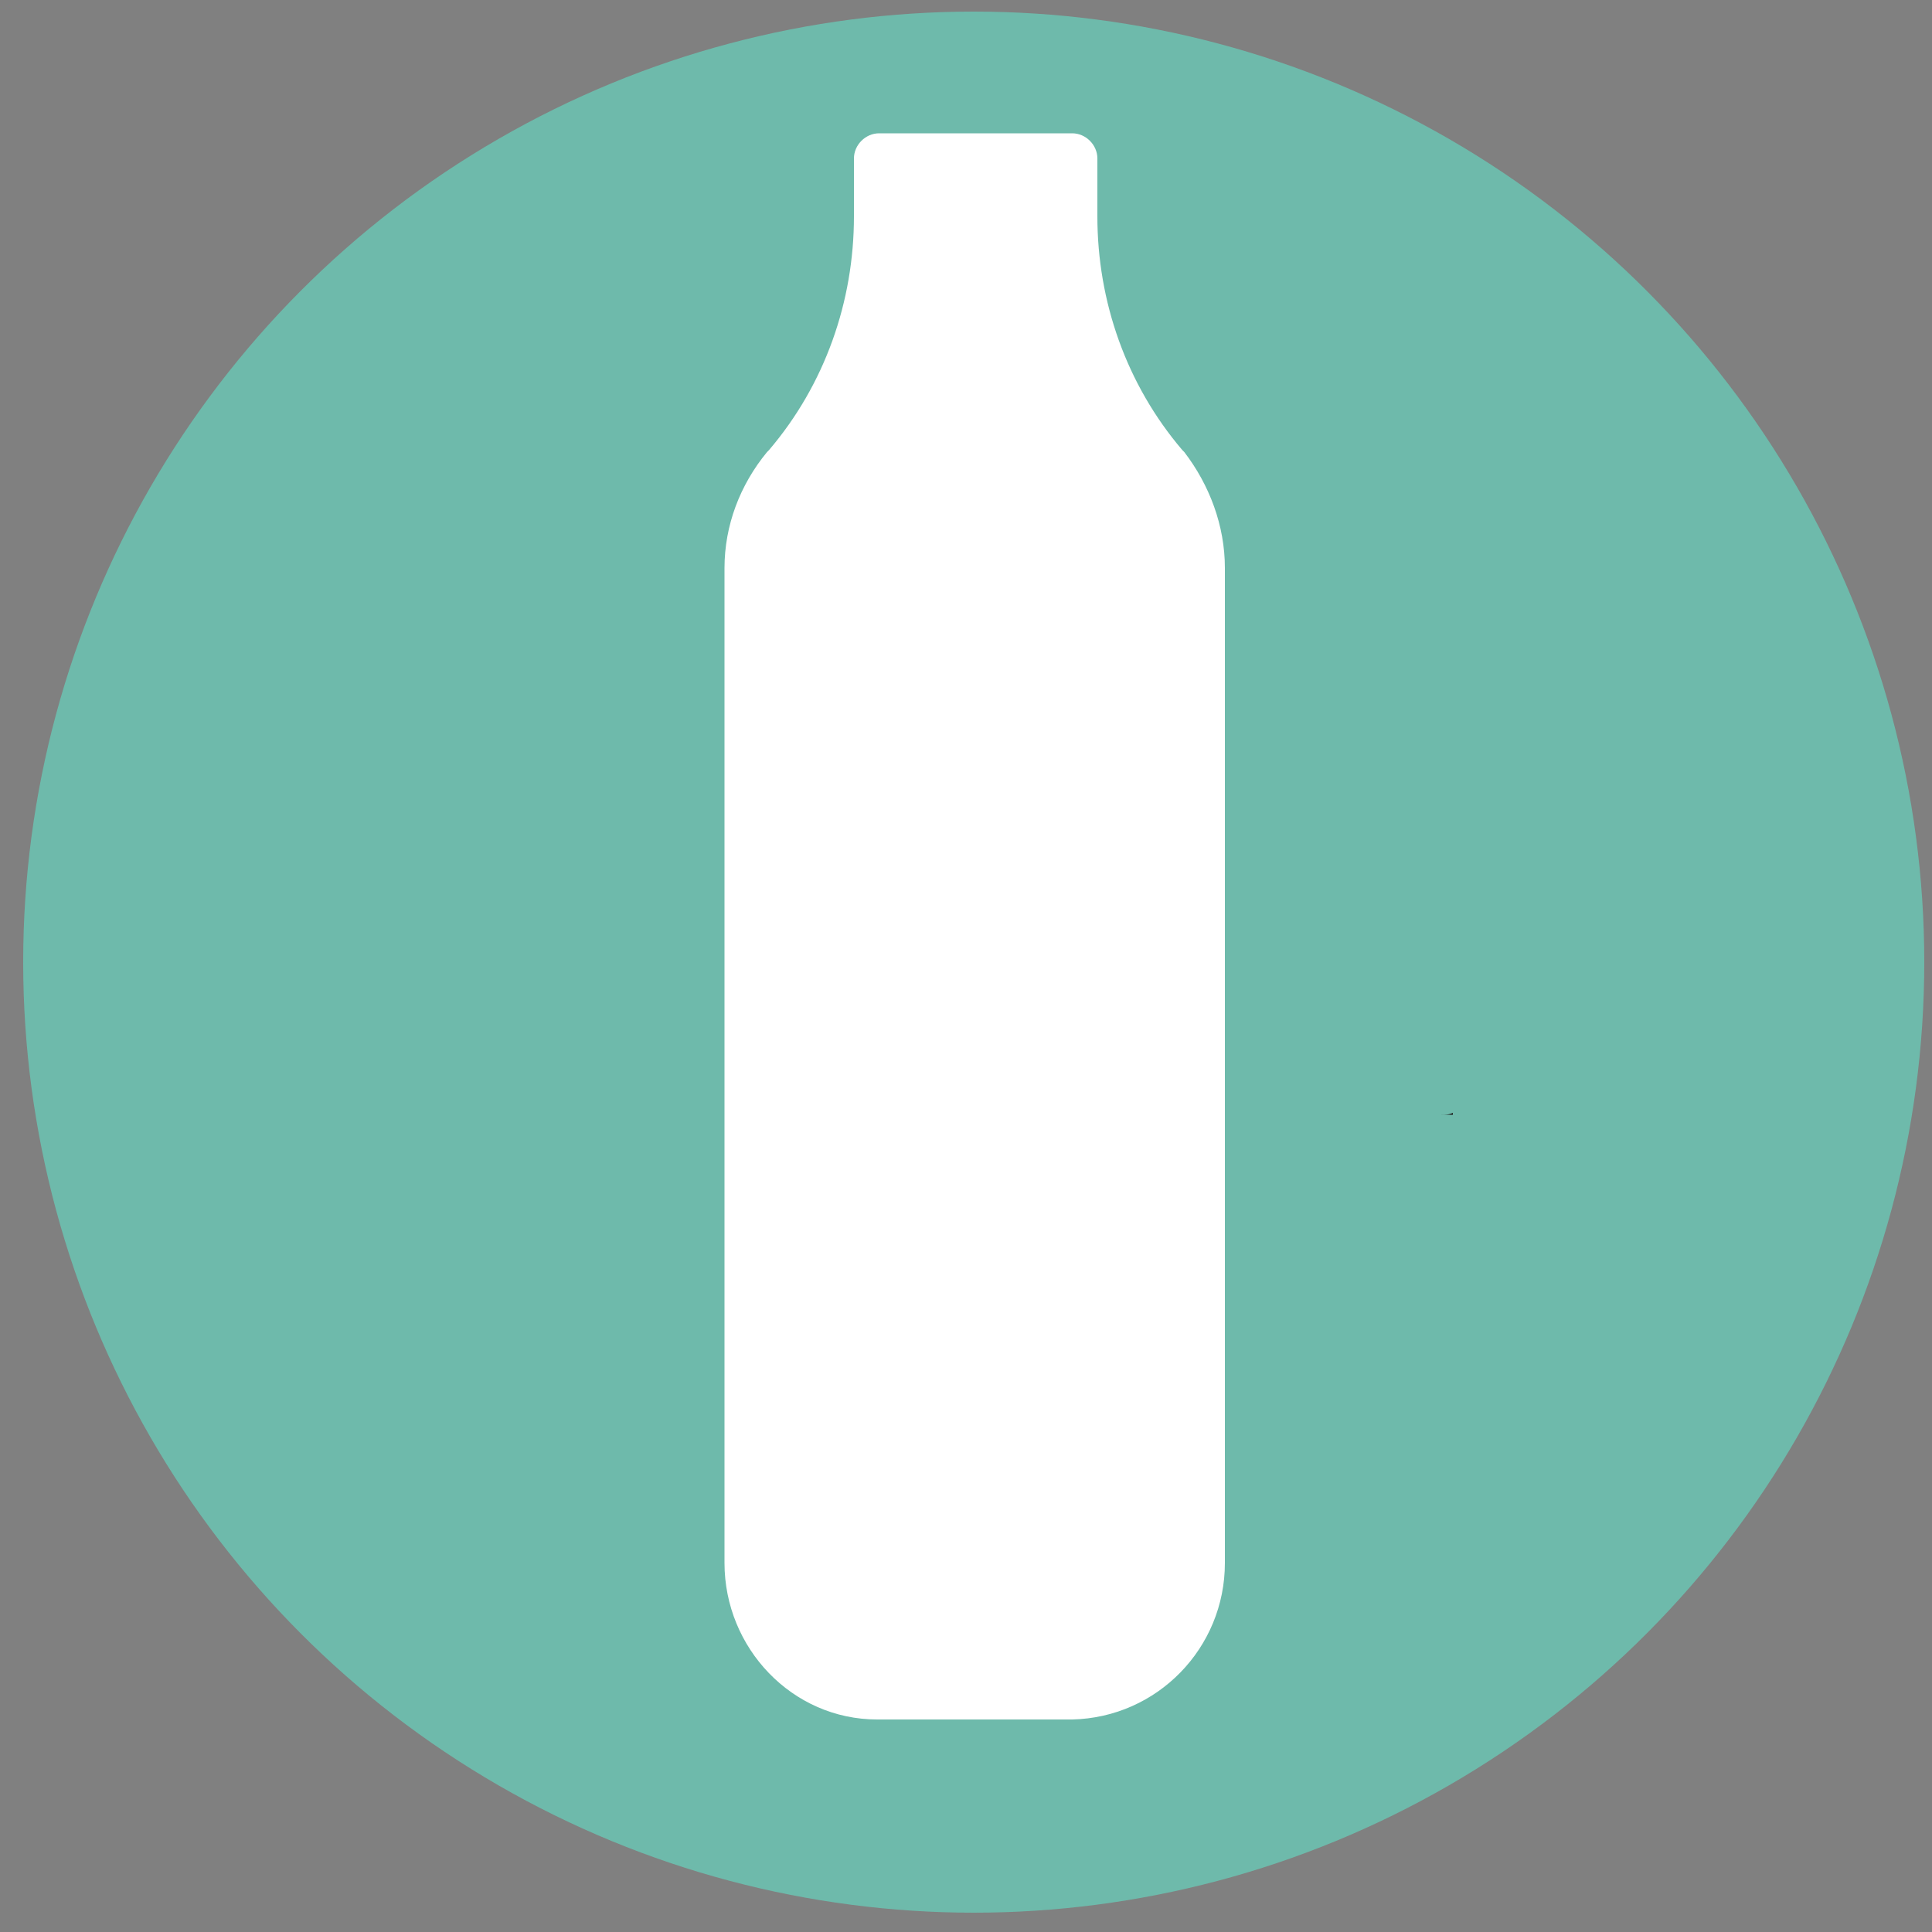 <?xml version="1.0" encoding="utf-8"?>
<!-- Generator: Adobe Illustrator 19.0.0, SVG Export Plug-In . SVG Version: 6.00 Build 0)  -->
<svg version="1.1" id="Capa_1" xmlns="http://www.w3.org/2000/svg" xmlns:xlink="http://www.w3.org/1999/xlink" x="0px" y="0px"
	 viewBox="0 0 100 100" style="enable-background:new 0 0 100 100;" xml:space="preserve">
<rect x="0" y="0" width="100" height="100" fill="#808080" stroke="none"/>
<style type="text/css">
	.st0{fill:#6EBAAB;}
	.st1{fill:#FFFFFF;}
	.st2{fill:#38B6AB;}
	.st3{fill:#1D1D1B;}
</style>
<g id="XMLID_20_">
	<circle id="XMLID_21_" class="st0" cx="225.4" cy="49.8" r="49.2"/>
</g>
<g id="XMLID_3_">
	<circle id="XMLID_4_" class="st0" cx="50.4" cy="49.8" r="49.2"/>
</g>
<path id="XMLID_10_" class="st1" d="M227.4,63.8c3.5,0.4,6.4,1.9,8.1,4.1c0.1,0,0.2,0,0.4,0c6.1,0,11.1,3.6,11.1,8.2
	c0,0.3,0,0.6-0.1,1h-39.1c0.5-3.2,3.4-5.8,7.4-6.8c1-3.4,4.7-6,9.4-6.4c0.2-5.4-0.9-12.1-5.7-18.2c0,0-6.9,11.6-19.9-2.3
	c0,0-6.9-7-12.9-9c0,0,32.1-23.7,35.9,5.3c0,0-10.1-9.9-19.1-7.1c0,0,10.4-0.5,18.2,9.8c3.8,5,5.4,10.7,6,16.1l1.5-5.6
	c5.5-17.3,14-24.3,14-24.3c-5.9,0.3-14,18.1-14,18.1C226.7,13.3,253.3,20,253.3,20s1.3,12-4.4,20.4c-5.7,8.4-15.9,8.2-15.9,8.2
	C230.6,49.1,228.7,57,227.4,63.8z"/>
<path id="XMLID_2_" class="st1" d="M132.7,52.6c2,0.2,3.7,1.1,4.6,2.3c0.1,0,0.1,0,0.2,0c3.5,0,6.3,2.1,6.3,4.7c0,0.2,0,0.4,0,0.5
	h-22.3c0.3-1.8,2-3.3,4.2-3.9c0.5-1.9,2.7-3.4,5.4-3.7c0.1-3.1-0.5-6.9-3.3-10.4c0,0-4,6.6-11.3-1.3c0,0-3.9-4-7.3-5.1
	c0,0,18.3-13.5,20.5,3c0,0-5.8-5.7-10.9-4c0,0,5.9-0.3,10.4,5.6c2.2,2.9,3.1,6.1,3.4,9.2l0.9-3.2c3.1-9.8,8-13.9,8-13.9
	c-3.4,0.2-8,10.4-8,10.4c-1-19.1,14.2-15.3,14.2-15.3s0.7,6.8-2.5,11.6c-3.3,4.8-9.1,4.7-9.1,4.7C134.5,44.2,133.4,48.7,132.7,52.6z
	"/>
<rect id="XMLID_268_" x="121.6" y="62.5" class="st2" width="10.6" height="9.9"/>
<rect id="XMLID_293_" x="133" y="62.5" class="st0" width="10.6" height="9.9"/>
<g id="XMLID_50_">
	<path id="XMLID_72_" class="st1" d="M147.4,3.7h-32.6c-0.5,0-0.8-0.5-0.6-0.9l8-19c0.1-0.3,0.4-0.4,0.6-0.4h24.6
		c0.4,0,0.7,0.3,0.7,0.7V3C148,3.4,147.7,3.7,147.4,3.7z"/>
	<path id="XMLID_71_" class="st1" d="M151.3,3.7h32.6c0.5,0,0.8-0.5,0.6-0.9l-8-19c-0.1-0.3-0.4-0.4-0.6-0.4h-24.6
		c-0.4,0-0.7,0.3-0.7,0.7V3C150.6,3.4,150.9,3.7,151.3,3.7z"/>
	<path id="XMLID_70_" class="st1" d="M147.4-31.2H128c-0.3,0-0.5,0.2-0.6,0.4L123-20c-0.2,0.4,0.1,0.9,0.6,0.9h23.7
		c0.4,0,0.7-0.3,0.7-0.7v-10.8C148-30.9,147.7-31.2,147.4-31.2z"/>
	<path id="XMLID_69_" class="st1" d="M151.3-31.2h19.4c0.3,0,0.5,0.2,0.6,0.4l4.4,10.8c0.2,0.4-0.1,0.9-0.6,0.9h-23.7
		c-0.4,0-0.7-0.3-0.7-0.7v-10.8C150.6-30.9,150.9-31.2,151.3-31.2z"/>
	<g id="XMLID_62_">
		<path id="XMLID_68_" class="st1" d="M159-44.8L159-44.8c-0.3,0-0.6-0.3-0.6-0.6v-6.5c0-0.3,0.3-0.6,0.6-0.6l0,0
			c0.3,0,0.6,0.3,0.6,0.6v6.5C159.6-45.1,159.4-44.8,159-44.8z"/>
		<path id="XMLID_67_" class="st1" d="M168.2-35.6L168.2-35.6c0-0.3,0.3-0.6,0.6-0.6h6.5c0.3,0,0.6,0.3,0.6,0.6l0,0
			c0,0.3-0.3,0.6-0.6,0.6h-6.5C168.5-35,168.2-35.3,168.2-35.6z"/>
		<path id="XMLID_66_" class="st1" d="M149.9-35.6L149.9-35.6c0,0.3-0.3,0.6-0.6,0.6h-6.5c-0.3,0-0.6-0.3-0.6-0.6l0,0
			c0-0.3,0.3-0.6,0.6-0.6h6.5C149.6-36.2,149.9-35.9,149.9-35.6z"/>
		<path id="XMLID_65_" class="st1" d="M165.5-42.1L165.5-42.1c-0.2-0.2-0.2-0.6,0-0.8l4.6-4.6c0.2-0.2,0.6-0.2,0.8,0l0,0
			c0.2,0.2,0.2,0.6,0,0.8l-4.6,4.6C166.1-41.9,165.8-41.9,165.5-42.1z"/>
		<path id="XMLID_64_" class="st1" d="M152.5-42.1L152.5-42.1c-0.2,0.2-0.6,0.2-0.8,0l-4.6-4.6c-0.2-0.2-0.2-0.6,0-0.8l0,0
			c0.2-0.2,0.6-0.2,0.8,0l4.6,4.6C152.8-42.7,152.8-42.3,152.5-42.1z"/>
		<path id="XMLID_63_" class="st1" d="M167.3-35.6c0,0.6-0.1,1.2-0.2,1.8h-16.2c-0.1-0.6-0.2-1.2-0.2-1.8c0-4.6,3.7-8.3,8.3-8.3
			C163.6-43.9,167.3-40.2,167.3-35.6z"/>
	</g>
</g>
<g id="XMLID_1_">
	<g id="XMLID_90_">
		<path id="XMLID_96_" class="st1" d="M64-74.6L64-74.6c-0.3,0-0.6-0.3-0.6-0.6V-82c0-0.3,0.3-0.6,0.6-0.6l0,0
			c0.3,0,0.6,0.3,0.6,0.6v6.8C64.6-74.9,64.4-74.6,64-74.6z"/>
		<path id="XMLID_95_" class="st1" d="M73.5-65.1L73.5-65.1c0-0.3,0.3-0.6,0.6-0.6h6.8c0.3,0,0.6,0.3,0.6,0.6l0,0
			c0,0.3-0.3,0.6-0.6,0.6h-6.8C73.8-64.5,73.5-64.8,73.5-65.1z"/>
		<path id="XMLID_94_" class="st1" d="M54.5-65.1L54.5-65.1c0,0.3-0.3,0.6-0.6,0.6h-6.8c-0.3,0-0.6-0.3-0.6-0.6l0,0
			c0-0.3,0.3-0.6,0.6-0.6h6.8C54.3-65.7,54.5-65.5,54.5-65.1z"/>
		<path id="XMLID_93_" class="st1" d="M70.7-71.8L70.7-71.8c-0.2-0.2-0.2-0.6,0-0.9l4.8-4.8c0.2-0.2,0.6-0.2,0.9,0l0,0
			c0.2,0.2,0.2,0.6,0,0.9l-4.8,4.8C71.4-71.6,71-71.6,70.7-71.8z"/>
		<path id="XMLID_92_" class="st1" d="M57.3-71.8L57.3-71.8c-0.2,0.2-0.6,0.2-0.9,0l-4.8-4.8c-0.2-0.2-0.2-0.6,0-0.9l0,0
			c0.2-0.2,0.6-0.2,0.9,0l4.8,4.8C57.6-72.5,57.6-72.1,57.3-71.8z"/>
		<path id="XMLID_91_" class="st1" d="M72.6-65.1c0,0.6-0.1,1.2-0.2,1.8H55.6c-0.1-0.6-0.2-1.2-0.2-1.8c0-4.7,3.8-8.6,8.6-8.6
			C68.8-73.7,72.6-69.9,72.6-65.1z"/>
	</g>
	<path id="XMLID_89_" class="st1" d="M88.3-22.5H30.9c-0.4,0-0.7-0.5-0.6-0.9l7.3-17.4c0.1-0.2,0.3-0.4,0.6-0.4H81
		c0.3,0,0.5,0.1,0.6,0.4l7.3,17.4C89.1-22.9,88.8-22.5,88.3-22.5z"/>
	<path id="XMLID_88_" class="st1" d="M85.2-51.2c0,4.7-1.6,8.6-3.8,9.1c-0.2,0-0.3,0.1-0.5,0.1h-41c-0.2,0-0.3,0-0.5,0
		c-0.1,0-0.2,0-0.4,0c-2.4,0-4.3-4.1-4.3-9.2c0-5.1,1.9-9.2,4.3-9.2c0.1,0,0.3,0,0.4,0c0.1,0,0.3,0,0.5,0h41c0.2,0,0.3,0,0.5,0.1
		C83.6-59.8,85.2-55.9,85.2-51.2z"/>
</g>
<path id="XMLID_87_" class="st3" d="M75.2,37.3L75.2,37.3c-0.2,0-0.4,0-0.6,0H75.2z"/>
<path id="XMLID_78_" class="st3" d="M74.6,57.7c0.2,0,0.4,0,0.6-0.1v0.1H74.6z"/>
<path id="XMLID_15_" class="st1" d="M63.4,29.4v51.5c0,4.4-3.5,8-7.9,8.1H45.4c-4.4,0-7.9-3.7-7.9-8.1V29.4c0-2.2,0.8-4.3,2.2-6
	c0,0,0.1-0.1,0.1-0.1c2.9-3.4,4.4-7.7,4.4-12.1v-3c0-0.7,0.6-1.3,1.3-1.3h10c0.7,0,1.3,0.6,1.3,1.3v3c0,4.4,1.5,8.7,4.4,12.1
	c0,0,0.1,0.1,0.1,0.1C62.6,25.1,63.4,27.2,63.4,29.4z"/>
<g id="XMLID_5_">
</g>
<g id="XMLID_6_">
</g>
<g id="XMLID_7_">
</g>
<g id="XMLID_8_">
</g>
<g id="XMLID_9_">
</g>
<g id="XMLID_11_">
</g>
</svg>
